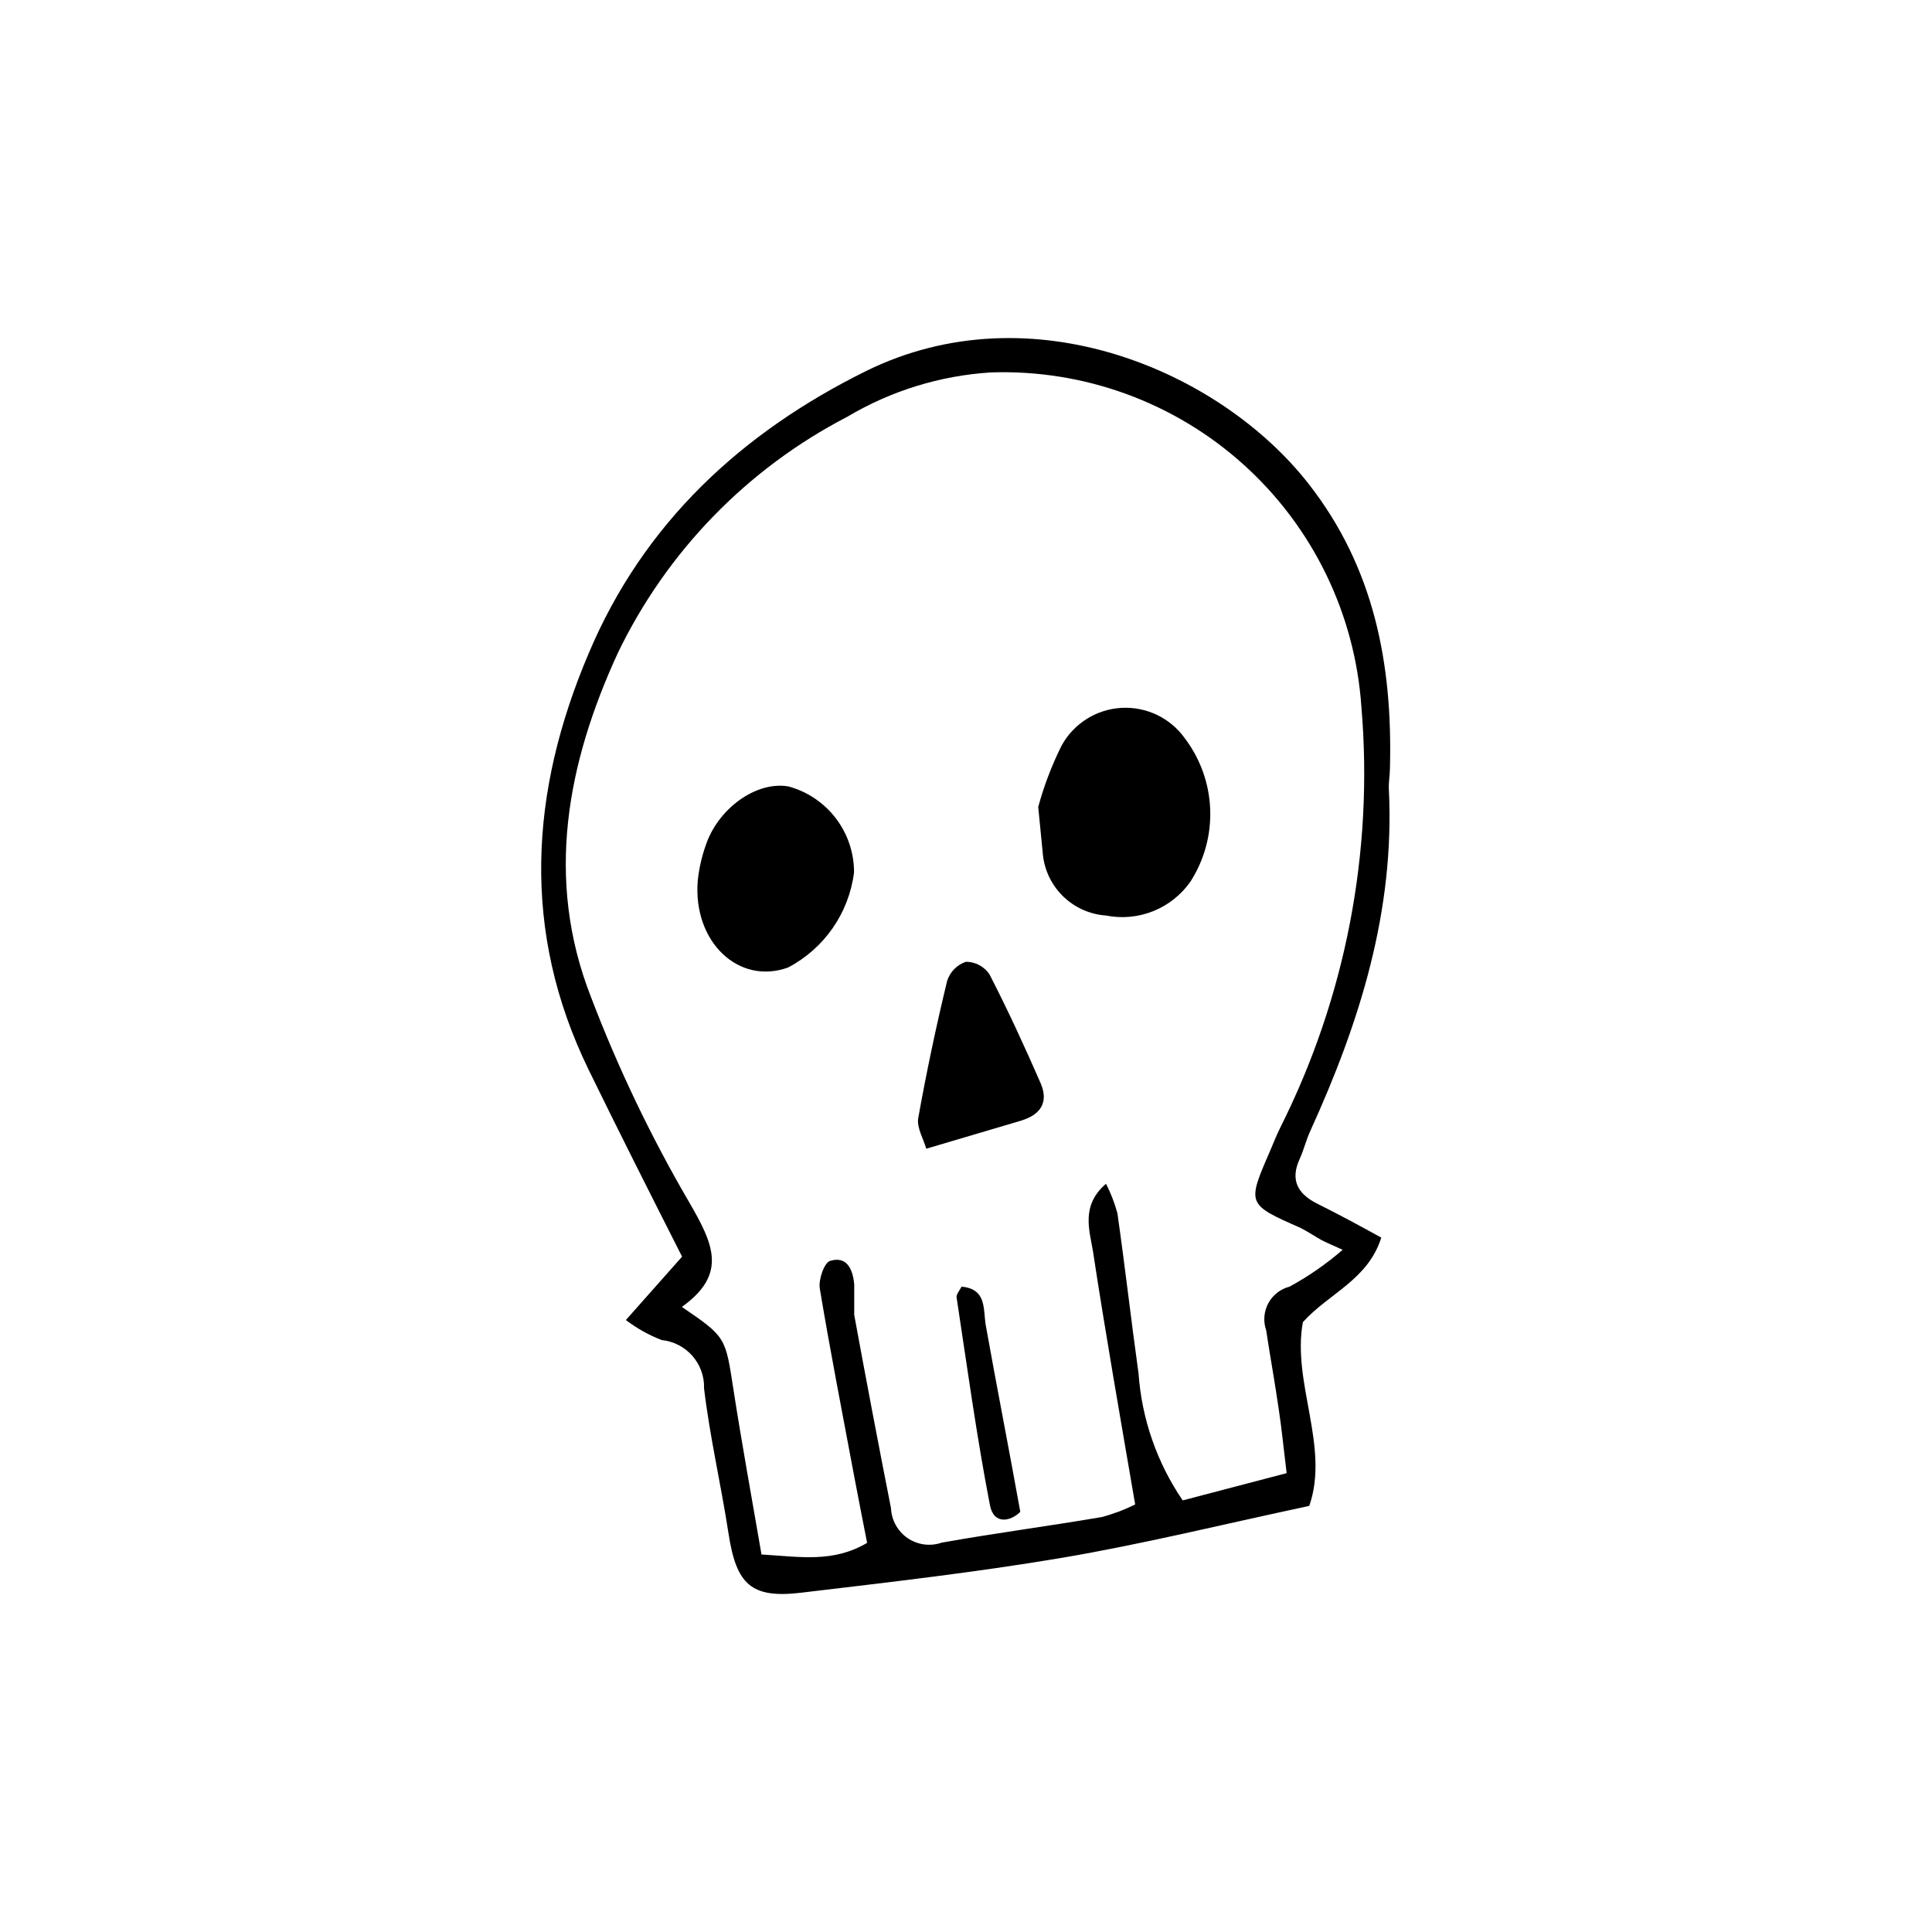 <?xml version="1.0" encoding="UTF-8"?>
<!-- Uploaded to: SVG Repo, www.svgrepo.com, Generator: SVG Repo Mixer Tools -->
<svg fill="#000000" width="800px" height="800px" version="1.1" viewBox="144 144 512 512" xmlns="http://www.w3.org/2000/svg">
 <g>
  <path d="m490.96 543.08c-22.84 4.871-44.109 10.133-65.605 13.77-22.895 3.863-46.016 6.492-69.078 9.238-13.211 1.566-17.129-2.184-19.199-15.617-2.074-13.438-4.93-25.473-6.496-38.516 0.211-6.551-4.68-12.148-11.195-12.82-3.414-1.305-6.617-3.098-9.52-5.316l14.891-16.793c-8.508-16.793-16.793-33.195-24.797-49.598-17.855-36.668-15.562-73.555 0-110.17 14.555-34.594 40.527-58.609 73.613-74.957 43.605-21.438 93.594-0.168 117.11 29.781 17.578 22.391 22.391 48.086 21.664 75.57 0 1.793-0.391 3.582-0.281 5.598 1.566 32.133-7.668 61.578-20.824 90.461-1.121 2.406-1.734 5.094-2.856 7.5-2.519 5.598-0.449 9.238 4.871 11.867 5.316 2.633 10.805 5.598 16.793 8.902-3.527 11.195-13.828 14.723-20.77 22.391-2.965 16.016 7.168 33.031 1.684 48.707zm8.902-67.848c-3.191-1.457-4.422-1.961-5.598-2.574-1.176-0.617-3.805-2.352-5.598-3.246-14.219-6.269-14.219-6.269-8.117-20.32 0.895-2.07 1.68-4.141 2.688-6.156l-0.004-0.004c17.355-34.5 24.816-73.137 21.551-111.62-1.684-24.629-12.871-47.637-31.203-64.172-18.328-16.535-42.367-25.297-67.039-24.441-13.422 0.852-26.449 4.883-38.008 11.754-26.504 13.734-47.836 35.695-60.793 62.586-13.434 29.164-19.367 59.898-7.164 91.078 7.141 18.758 15.809 36.898 25.918 54.242 6.492 11.195 10.469 19.199-1.793 27.988 11.754 8.004 11.531 8.062 13.66 21.832 2.129 13.77 4.871 28.828 7.445 43.777 10.355 0.617 18.977 2.238 27.988-3.078-1.176-6.047-2.297-11.645-3.359-17.297-3.137-16.793-6.438-33.586-9.18-50.102-0.391-2.352 1.176-6.887 2.742-7.332 4.535-1.398 6.047 2.406 6.383 6.269v8.062c3.137 17.094 6.383 34.164 9.742 51.219l-0.004-0.004c0.145 3.195 1.785 6.137 4.43 7.934 2.644 1.797 5.984 2.238 9.008 1.191 14.105-2.519 28.27-4.367 42.375-6.773 3.074-0.809 6.059-1.934 8.898-3.359-3.973-23.176-7.836-45.117-11.195-67.176-0.953-5.598-3.191-12.09 3.469-17.801h0.004c1.277 2.504 2.289 5.129 3.023 7.84 2.016 14.164 3.637 28.383 5.598 42.488 0.859 12.031 4.898 23.621 11.699 33.586l27.543-7.223c-0.785-6.383-1.289-11.645-2.07-16.793-1.008-7.055-2.297-14.051-3.359-21.105l-0.004 0.004c-0.812-2.356-0.602-4.941 0.578-7.129 1.18-2.191 3.227-3.789 5.637-4.406 5.043-2.746 9.77-6.031 14.105-9.793z"/>
  <path d="m419.14 357.85c1.527-5.625 3.609-11.078 6.211-16.293 3.203-5.812 9.168-9.574 15.793-9.961 6.629-0.387 12.988 2.656 16.844 8.059 4.106 5.414 6.449 11.953 6.723 18.742 0.27 6.785-1.551 13.492-5.211 19.211-2.453 3.516-5.875 6.242-9.852 7.844-3.977 1.598-8.336 2.008-12.539 1.172-4.356-0.301-8.453-2.168-11.543-5.254-3.086-3.086-4.949-7.188-5.25-11.543z"/>
  <path d="m370.33 375.2c-1.355 10.746-7.875 20.152-17.465 25.191-13.098 4.758-25.246-6.773-23.957-22.953 0.32-3.106 0.996-6.168 2.016-9.121 3.246-10.078 13.547-17.41 22.055-15.898 4.992 1.363 9.398 4.336 12.535 8.453 3.137 4.117 4.828 9.152 4.816 14.328z"/>
  <path d="m389.47 448.42c-0.727-2.574-2.574-5.598-2.129-8.117 2.184-12.203 4.758-24.352 7.668-36.387h0.004c0.766-2.379 2.613-4.25 4.984-5.039 2.488 0.012 4.812 1.246 6.211 3.305 4.871 9.461 9.293 19.09 13.547 28.828 2.238 5.148 0 8.453-5.316 10.02z"/>
  <path d="m414.39 544.65c-2.519 2.519-7.055 3.582-8.062-1.848-3.527-18.25-6.047-36.723-8.844-55.141 0-0.672 0.727-1.566 1.344-2.688 6.941 0.672 5.598 6.215 6.492 10.691 2.801 15.676 5.879 31.293 9.07 48.984z"/>
 </g>
</svg>